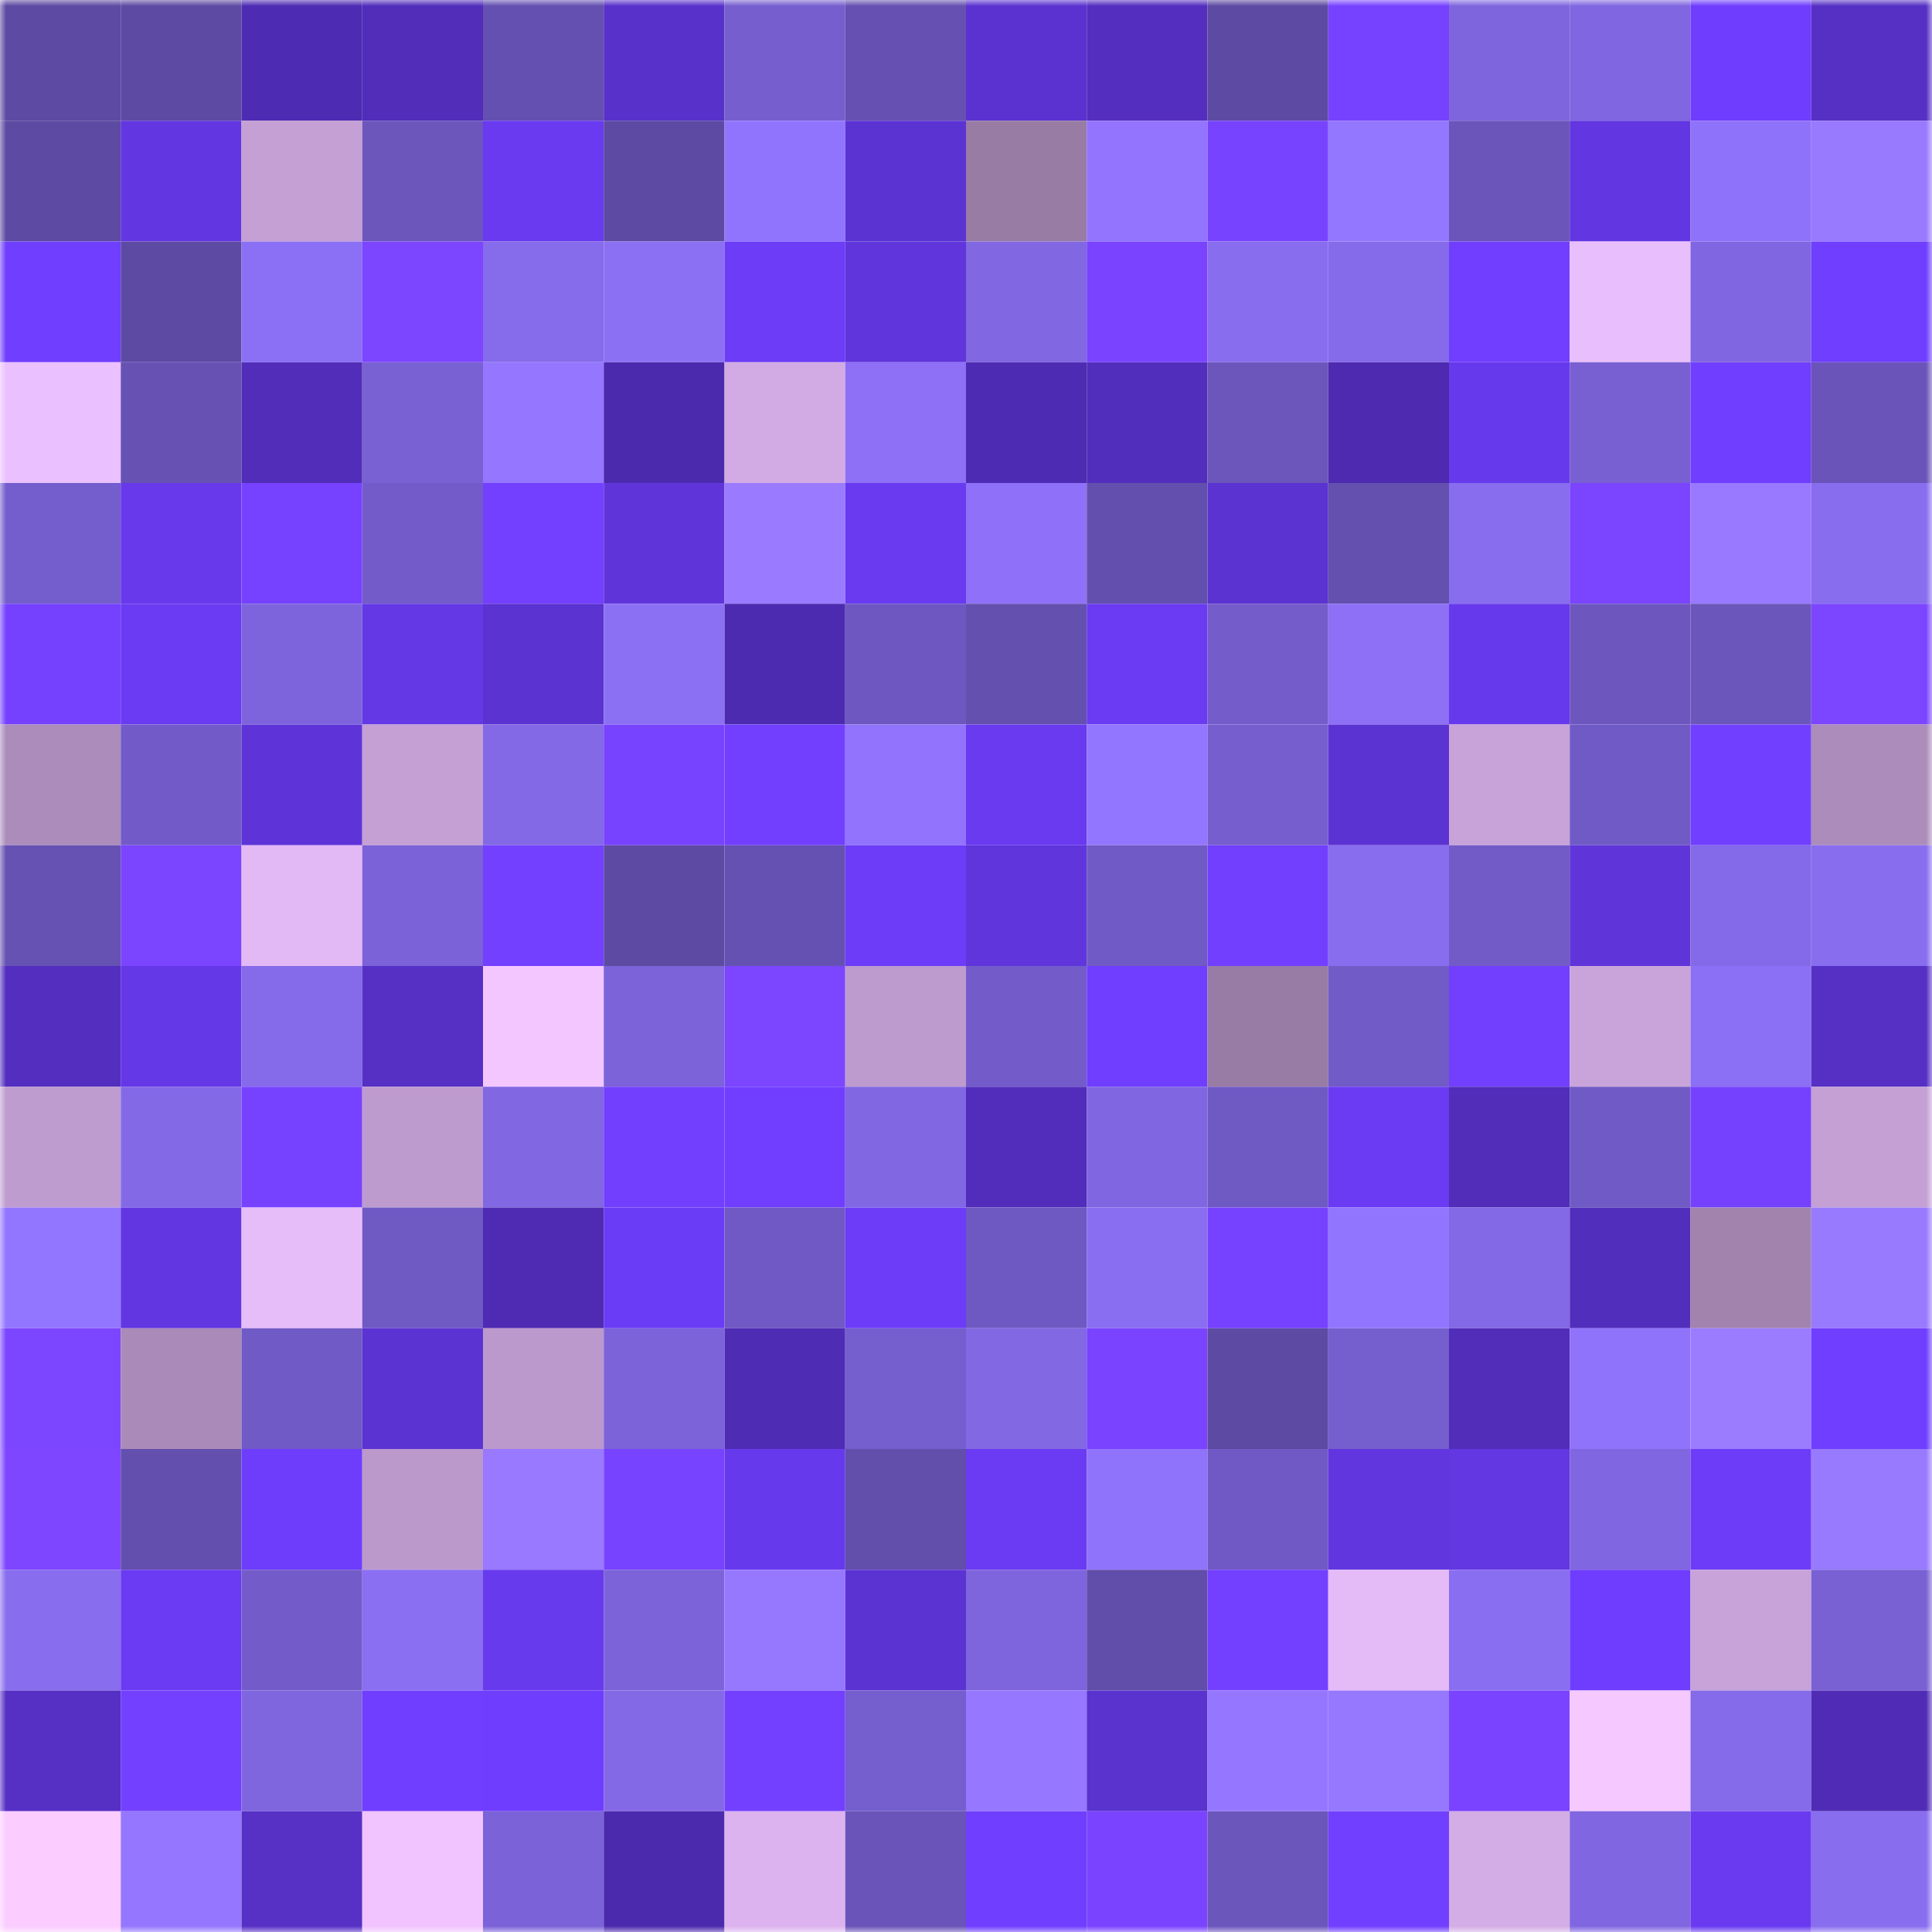 <svg viewBox="0 0 160 160" fill="none" role="img" xmlns="http://www.w3.org/2000/svg" width="240" height="240" name="linea%2Ctuya.linea.eth"><mask id="701999122" mask-type="alpha" maskUnits="userSpaceOnUse" x="0" y="0" width="160" height="160"><rect width="160" height="160" fill="#FFFFFF"></rect></mask><g mask="url(#701999122)"><rect x="0" y="0" width="10" height="10" fill="#5d4aa3"></rect><rect x="10" y="0" width="10" height="10" fill="#5d4aa3"></rect><rect x="20" y="0" width="10" height="10" fill="#4e2bb3"></rect><rect x="30" y="0" width="10" height="10" fill="#512dba"></rect><rect x="40" y="0" width="10" height="10" fill="#6450b0"></rect><rect x="50" y="0" width="10" height="10" fill="#5831ca"></rect><rect x="60" y="0" width="10" height="10" fill="#765ece"></rect><rect x="70" y="0" width="10" height="10" fill="#6651b2"></rect><rect x="80" y="0" width="10" height="10" fill="#5b32d0"></rect><rect x="90" y="0" width="10" height="10" fill="#542ebf"></rect><rect x="100" y="0" width="10" height="10" fill="#5d4aa3"></rect><rect x="110" y="0" width="10" height="10" fill="#7742ff"></rect><rect x="120" y="0" width="10" height="10" fill="#7f65dd"></rect><rect x="130" y="0" width="10" height="10" fill="#8066e0"></rect><rect x="140" y="0" width="10" height="10" fill="#6e3dfd"></rect><rect x="150" y="0" width="10" height="10" fill="#5630c5"></rect><rect x="0" y="10" width="10" height="10" fill="#5d4aa3"></rect><rect x="10" y="10" width="10" height="10" fill="#6236e0"></rect><rect x="20" y="10" width="10" height="10" fill="#c4a0d5"></rect><rect x="30" y="10" width="10" height="10" fill="#6c56bc"></rect><rect x="40" y="10" width="10" height="10" fill="#693af0"></rect><rect x="50" y="10" width="10" height="10" fill="#5d4aa3"></rect><rect x="60" y="10" width="10" height="10" fill="#9174fe"></rect><rect x="70" y="10" width="10" height="10" fill="#5c33d3"></rect><rect x="80" y="10" width="10" height="10" fill="#987ca4"></rect><rect x="90" y="10" width="10" height="10" fill="#9274ff"></rect><rect x="100" y="10" width="10" height="10" fill="#7843ff"></rect><rect x="110" y="10" width="10" height="10" fill="#9477ff"></rect><rect x="120" y="10" width="10" height="10" fill="#6b55bb"></rect><rect x="130" y="10" width="10" height="10" fill="#6236e0"></rect><rect x="140" y="10" width="10" height="10" fill="#8f72fa"></rect><rect x="150" y="10" width="10" height="10" fill="#987aff"></rect><rect x="0" y="20" width="10" height="10" fill="#6f3efe"></rect><rect x="10" y="20" width="10" height="10" fill="#5d4aa3"></rect><rect x="20" y="20" width="10" height="10" fill="#8b6ff4"></rect><rect x="30" y="20" width="10" height="10" fill="#7c45ff"></rect><rect x="40" y="20" width="10" height="10" fill="#866bea"></rect><rect x="50" y="20" width="10" height="10" fill="#8c70f4"></rect><rect x="60" y="20" width="10" height="10" fill="#6c3cf7"></rect><rect x="70" y="20" width="10" height="10" fill="#6035db"></rect><rect x="80" y="20" width="10" height="10" fill="#8167e1"></rect><rect x="90" y="20" width="10" height="10" fill="#7a43ff"></rect><rect x="100" y="20" width="10" height="10" fill="#886dee"></rect><rect x="110" y="20" width="10" height="10" fill="#856ae9"></rect><rect x="120" y="20" width="10" height="10" fill="#713eff"></rect><rect x="130" y="20" width="10" height="10" fill="#e9befc"></rect><rect x="140" y="20" width="10" height="10" fill="#8066e0"></rect><rect x="150" y="20" width="10" height="10" fill="#6f3eff"></rect><rect x="0" y="30" width="10" height="10" fill="#ebc0ff"></rect><rect x="10" y="30" width="10" height="10" fill="#6752b4"></rect><rect x="20" y="30" width="10" height="10" fill="#512db9"></rect><rect x="30" y="30" width="10" height="10" fill="#7961d4"></rect><rect x="40" y="30" width="10" height="10" fill="#9577ff"></rect><rect x="50" y="30" width="10" height="10" fill="#4c2aad"></rect><rect x="60" y="30" width="10" height="10" fill="#d2abe4"></rect><rect x="70" y="30" width="10" height="10" fill="#8d70f6"></rect><rect x="80" y="30" width="10" height="10" fill="#4e2bb3"></rect><rect x="90" y="30" width="10" height="10" fill="#522ebc"></rect><rect x="100" y="30" width="10" height="10" fill="#6c56bc"></rect><rect x="110" y="30" width="10" height="10" fill="#4d2aaf"></rect><rect x="120" y="30" width="10" height="10" fill="#6739ed"></rect><rect x="130" y="30" width="10" height="10" fill="#7860d2"></rect><rect x="140" y="30" width="10" height="10" fill="#703eff"></rect><rect x="150" y="30" width="10" height="10" fill="#6a54b9"></rect><rect x="0" y="40" width="10" height="10" fill="#745dcc"></rect><rect x="10" y="40" width="10" height="10" fill="#6739eb"></rect><rect x="20" y="40" width="10" height="10" fill="#7742ff"></rect><rect x="30" y="40" width="10" height="10" fill="#735cca"></rect><rect x="40" y="40" width="10" height="10" fill="#7440ff"></rect><rect x="50" y="40" width="10" height="10" fill="#5f35d9"></rect><rect x="60" y="40" width="10" height="10" fill="#9a7bff"></rect><rect x="70" y="40" width="10" height="10" fill="#693af0"></rect><rect x="80" y="40" width="10" height="10" fill="#8e71f8"></rect><rect x="90" y="40" width="10" height="10" fill="#634fad"></rect><rect x="100" y="40" width="10" height="10" fill="#5b33d1"></rect><rect x="110" y="40" width="10" height="10" fill="#6450af"></rect><rect x="120" y="40" width="10" height="10" fill="#886dee"></rect><rect x="130" y="40" width="10" height="10" fill="#7b44ff"></rect><rect x="140" y="40" width="10" height="10" fill="#9879ff"></rect><rect x="150" y="40" width="10" height="10" fill="#896def"></rect><rect x="0" y="50" width="10" height="10" fill="#7541ff"></rect><rect x="10" y="50" width="10" height="10" fill="#6a3bf2"></rect><rect x="20" y="50" width="10" height="10" fill="#7e64dc"></rect><rect x="30" y="50" width="10" height="10" fill="#6438e5"></rect><rect x="40" y="50" width="10" height="10" fill="#5b33d1"></rect><rect x="50" y="50" width="10" height="10" fill="#8c70f4"></rect><rect x="60" y="50" width="10" height="10" fill="#4d2bb0"></rect><rect x="70" y="50" width="10" height="10" fill="#6e57c0"></rect><rect x="80" y="50" width="10" height="10" fill="#6450af"></rect><rect x="90" y="50" width="10" height="10" fill="#6a3bf2"></rect><rect x="100" y="50" width="10" height="10" fill="#745ccb"></rect><rect x="110" y="50" width="10" height="10" fill="#8d70f6"></rect><rect x="120" y="50" width="10" height="10" fill="#6739ec"></rect><rect x="130" y="50" width="10" height="10" fill="#6d57be"></rect><rect x="140" y="50" width="10" height="10" fill="#6b56bb"></rect><rect x="150" y="50" width="10" height="10" fill="#7c45ff"></rect><rect x="0" y="60" width="10" height="10" fill="#ac8cbb"></rect><rect x="10" y="60" width="10" height="10" fill="#725bc8"></rect><rect x="20" y="60" width="10" height="10" fill="#5e34d8"></rect><rect x="30" y="60" width="10" height="10" fill="#c4a0d5"></rect><rect x="40" y="60" width="10" height="10" fill="#8369e5"></rect><rect x="50" y="60" width="10" height="10" fill="#7843ff"></rect><rect x="60" y="60" width="10" height="10" fill="#723fff"></rect><rect x="70" y="60" width="10" height="10" fill="#9173fd"></rect><rect x="80" y="60" width="10" height="10" fill="#693af0"></rect><rect x="90" y="60" width="10" height="10" fill="#9376ff"></rect><rect x="100" y="60" width="10" height="10" fill="#765ece"></rect><rect x="110" y="60" width="10" height="10" fill="#5c33d3"></rect><rect x="120" y="60" width="10" height="10" fill="#c8a3d9"></rect><rect x="130" y="60" width="10" height="10" fill="#705ac5"></rect><rect x="140" y="60" width="10" height="10" fill="#713fff"></rect><rect x="150" y="60" width="10" height="10" fill="#ab8cba"></rect><rect x="0" y="70" width="10" height="10" fill="#6652b3"></rect><rect x="10" y="70" width="10" height="10" fill="#7b44ff"></rect><rect x="20" y="70" width="10" height="10" fill="#e2b8f5"></rect><rect x="30" y="70" width="10" height="10" fill="#7b62d8"></rect><rect x="40" y="70" width="10" height="10" fill="#7340ff"></rect><rect x="50" y="70" width="10" height="10" fill="#5d4aa3"></rect><rect x="60" y="70" width="10" height="10" fill="#6551b1"></rect><rect x="70" y="70" width="10" height="10" fill="#6c3cf8"></rect><rect x="80" y="70" width="10" height="10" fill="#6035dc"></rect><rect x="90" y="70" width="10" height="10" fill="#705ac5"></rect><rect x="100" y="70" width="10" height="10" fill="#723fff"></rect><rect x="110" y="70" width="10" height="10" fill="#896def"></rect><rect x="120" y="70" width="10" height="10" fill="#725bc7"></rect><rect x="130" y="70" width="10" height="10" fill="#5f35d9"></rect><rect x="140" y="70" width="10" height="10" fill="#846ae8"></rect><rect x="150" y="70" width="10" height="10" fill="#896def"></rect><rect x="0" y="80" width="10" height="10" fill="#532ebf"></rect><rect x="10" y="80" width="10" height="10" fill="#6538e7"></rect><rect x="20" y="80" width="10" height="10" fill="#856ae9"></rect><rect x="30" y="80" width="10" height="10" fill="#5630c5"></rect><rect x="40" y="80" width="10" height="10" fill="#f3c6ff"></rect><rect x="50" y="80" width="10" height="10" fill="#7c63d9"></rect><rect x="60" y="80" width="10" height="10" fill="#7c45ff"></rect><rect x="70" y="80" width="10" height="10" fill="#be9bce"></rect><rect x="80" y="80" width="10" height="10" fill="#735cc9"></rect><rect x="90" y="80" width="10" height="10" fill="#703eff"></rect><rect x="100" y="80" width="10" height="10" fill="#987ca5"></rect><rect x="110" y="80" width="10" height="10" fill="#715bc6"></rect><rect x="120" y="80" width="10" height="10" fill="#723fff"></rect><rect x="130" y="80" width="10" height="10" fill="#c9a4da"></rect><rect x="140" y="80" width="10" height="10" fill="#8b6ff4"></rect><rect x="150" y="80" width="10" height="10" fill="#5630c5"></rect><rect x="0" y="90" width="10" height="10" fill="#bf9cd0"></rect><rect x="10" y="90" width="10" height="10" fill="#8469e7"></rect><rect x="20" y="90" width="10" height="10" fill="#7742ff"></rect><rect x="30" y="90" width="10" height="10" fill="#be9bce"></rect><rect x="40" y="90" width="10" height="10" fill="#8167e2"></rect><rect x="50" y="90" width="10" height="10" fill="#723fff"></rect><rect x="60" y="90" width="10" height="10" fill="#713eff"></rect><rect x="70" y="90" width="10" height="10" fill="#8167e2"></rect><rect x="80" y="90" width="10" height="10" fill="#522dbb"></rect><rect x="90" y="90" width="10" height="10" fill="#8066e0"></rect><rect x="100" y="90" width="10" height="10" fill="#6f59c3"></rect><rect x="110" y="90" width="10" height="10" fill="#6b3bf4"></rect><rect x="120" y="90" width="10" height="10" fill="#512dba"></rect><rect x="130" y="90" width="10" height="10" fill="#705ac5"></rect><rect x="140" y="90" width="10" height="10" fill="#7541ff"></rect><rect x="150" y="90" width="10" height="10" fill="#c4a0d5"></rect><rect x="0" y="100" width="10" height="10" fill="#9376ff"></rect><rect x="10" y="100" width="10" height="10" fill="#6236e0"></rect><rect x="20" y="100" width="10" height="10" fill="#e6bcf9"></rect><rect x="30" y="100" width="10" height="10" fill="#6f59c3"></rect><rect x="40" y="100" width="10" height="10" fill="#4e2bb2"></rect><rect x="50" y="100" width="10" height="10" fill="#6b3cf6"></rect><rect x="60" y="100" width="10" height="10" fill="#7059c4"></rect><rect x="70" y="100" width="10" height="10" fill="#6c3cf8"></rect><rect x="80" y="100" width="10" height="10" fill="#6e58c1"></rect><rect x="90" y="100" width="10" height="10" fill="#8a6ef1"></rect><rect x="100" y="100" width="10" height="10" fill="#7641ff"></rect><rect x="110" y="100" width="10" height="10" fill="#9275ff"></rect><rect x="120" y="100" width="10" height="10" fill="#8369e5"></rect><rect x="130" y="100" width="10" height="10" fill="#522ebc"></rect><rect x="140" y="100" width="10" height="10" fill="#a183ae"></rect><rect x="150" y="100" width="10" height="10" fill="#987aff"></rect><rect x="0" y="110" width="10" height="10" fill="#7c45ff"></rect><rect x="10" y="110" width="10" height="10" fill="#aa8ab8"></rect><rect x="20" y="110" width="10" height="10" fill="#705ac5"></rect><rect x="30" y="110" width="10" height="10" fill="#5c33d3"></rect><rect x="40" y="110" width="10" height="10" fill="#bc99cc"></rect><rect x="50" y="110" width="10" height="10" fill="#7c63d9"></rect><rect x="60" y="110" width="10" height="10" fill="#4f2cb4"></rect><rect x="70" y="110" width="10" height="10" fill="#755ecd"></rect><rect x="80" y="110" width="10" height="10" fill="#8268e3"></rect><rect x="90" y="110" width="10" height="10" fill="#7a43ff"></rect><rect x="100" y="110" width="10" height="10" fill="#5d4aa3"></rect><rect x="110" y="110" width="10" height="10" fill="#755ecd"></rect><rect x="120" y="110" width="10" height="10" fill="#512db9"></rect><rect x="130" y="110" width="10" height="10" fill="#9073fb"></rect><rect x="140" y="110" width="10" height="10" fill="#9b7cff"></rect><rect x="150" y="110" width="10" height="10" fill="#6f3eff"></rect><rect x="0" y="120" width="10" height="10" fill="#7e46ff"></rect><rect x="10" y="120" width="10" height="10" fill="#634fad"></rect><rect x="20" y="120" width="10" height="10" fill="#6e3dfc"></rect><rect x="30" y="120" width="10" height="10" fill="#bb99cb"></rect><rect x="40" y="120" width="10" height="10" fill="#9879ff"></rect><rect x="50" y="120" width="10" height="10" fill="#7843ff"></rect><rect x="60" y="120" width="10" height="10" fill="#6739ec"></rect><rect x="70" y="120" width="10" height="10" fill="#624eab"></rect><rect x="80" y="120" width="10" height="10" fill="#6a3bf3"></rect><rect x="90" y="120" width="10" height="10" fill="#9073fb"></rect><rect x="100" y="120" width="10" height="10" fill="#7059c4"></rect><rect x="110" y="120" width="10" height="10" fill="#6136de"></rect><rect x="120" y="120" width="10" height="10" fill="#6337e1"></rect><rect x="130" y="120" width="10" height="10" fill="#8066e0"></rect><rect x="140" y="120" width="10" height="10" fill="#6d3cf8"></rect><rect x="150" y="120" width="10" height="10" fill="#987aff"></rect><rect x="0" y="130" width="10" height="10" fill="#886dee"></rect><rect x="10" y="130" width="10" height="10" fill="#6a3bf2"></rect><rect x="20" y="130" width="10" height="10" fill="#735cca"></rect><rect x="30" y="130" width="10" height="10" fill="#8b6ff3"></rect><rect x="40" y="130" width="10" height="10" fill="#683aee"></rect><rect x="50" y="130" width="10" height="10" fill="#7c63d9"></rect><rect x="60" y="130" width="10" height="10" fill="#9678ff"></rect><rect x="70" y="130" width="10" height="10" fill="#5c33d3"></rect><rect x="80" y="130" width="10" height="10" fill="#7e65dd"></rect><rect x="90" y="130" width="10" height="10" fill="#614daa"></rect><rect x="100" y="130" width="10" height="10" fill="#7340ff"></rect><rect x="110" y="130" width="10" height="10" fill="#e4baf7"></rect><rect x="120" y="130" width="10" height="10" fill="#8a6ef1"></rect><rect x="130" y="130" width="10" height="10" fill="#6f3dfd"></rect><rect x="140" y="130" width="10" height="10" fill="#c8a3d9"></rect><rect x="150" y="130" width="10" height="10" fill="#7961d4"></rect><rect x="0" y="140" width="10" height="10" fill="#562fc4"></rect><rect x="10" y="140" width="10" height="10" fill="#7340ff"></rect><rect x="20" y="140" width="10" height="10" fill="#7f66df"></rect><rect x="30" y="140" width="10" height="10" fill="#6f3eff"></rect><rect x="40" y="140" width="10" height="10" fill="#6f3dfd"></rect><rect x="50" y="140" width="10" height="10" fill="#8469e7"></rect><rect x="60" y="140" width="10" height="10" fill="#7340ff"></rect><rect x="70" y="140" width="10" height="10" fill="#755ecd"></rect><rect x="80" y="140" width="10" height="10" fill="#9677ff"></rect><rect x="90" y="140" width="10" height="10" fill="#5a32ce"></rect><rect x="100" y="140" width="10" height="10" fill="#9577ff"></rect><rect x="110" y="140" width="10" height="10" fill="#9678ff"></rect><rect x="120" y="140" width="10" height="10" fill="#7943ff"></rect><rect x="130" y="140" width="10" height="10" fill="#f5c8ff"></rect><rect x="140" y="140" width="10" height="10" fill="#856ae9"></rect><rect x="150" y="140" width="10" height="10" fill="#502cb6"></rect><rect x="0" y="150" width="10" height="10" fill="#faccff"></rect><rect x="10" y="150" width="10" height="10" fill="#9577ff"></rect><rect x="20" y="150" width="10" height="10" fill="#5730c6"></rect><rect x="30" y="150" width="10" height="10" fill="#f1c4ff"></rect><rect x="40" y="150" width="10" height="10" fill="#7b62d8"></rect><rect x="50" y="150" width="10" height="10" fill="#4c2aad"></rect><rect x="60" y="150" width="10" height="10" fill="#dcb3ee"></rect><rect x="70" y="150" width="10" height="10" fill="#6a54b9"></rect><rect x="80" y="150" width="10" height="10" fill="#6f3efe"></rect><rect x="90" y="150" width="10" height="10" fill="#7a43ff"></rect><rect x="100" y="150" width="10" height="10" fill="#6b56bc"></rect><rect x="110" y="150" width="10" height="10" fill="#713fff"></rect><rect x="120" y="150" width="10" height="10" fill="#d3ade5"></rect><rect x="130" y="150" width="10" height="10" fill="#8066e0"></rect><rect x="140" y="150" width="10" height="10" fill="#693af0"></rect><rect x="150" y="150" width="10" height="10" fill="#896def"></rect></g></svg>